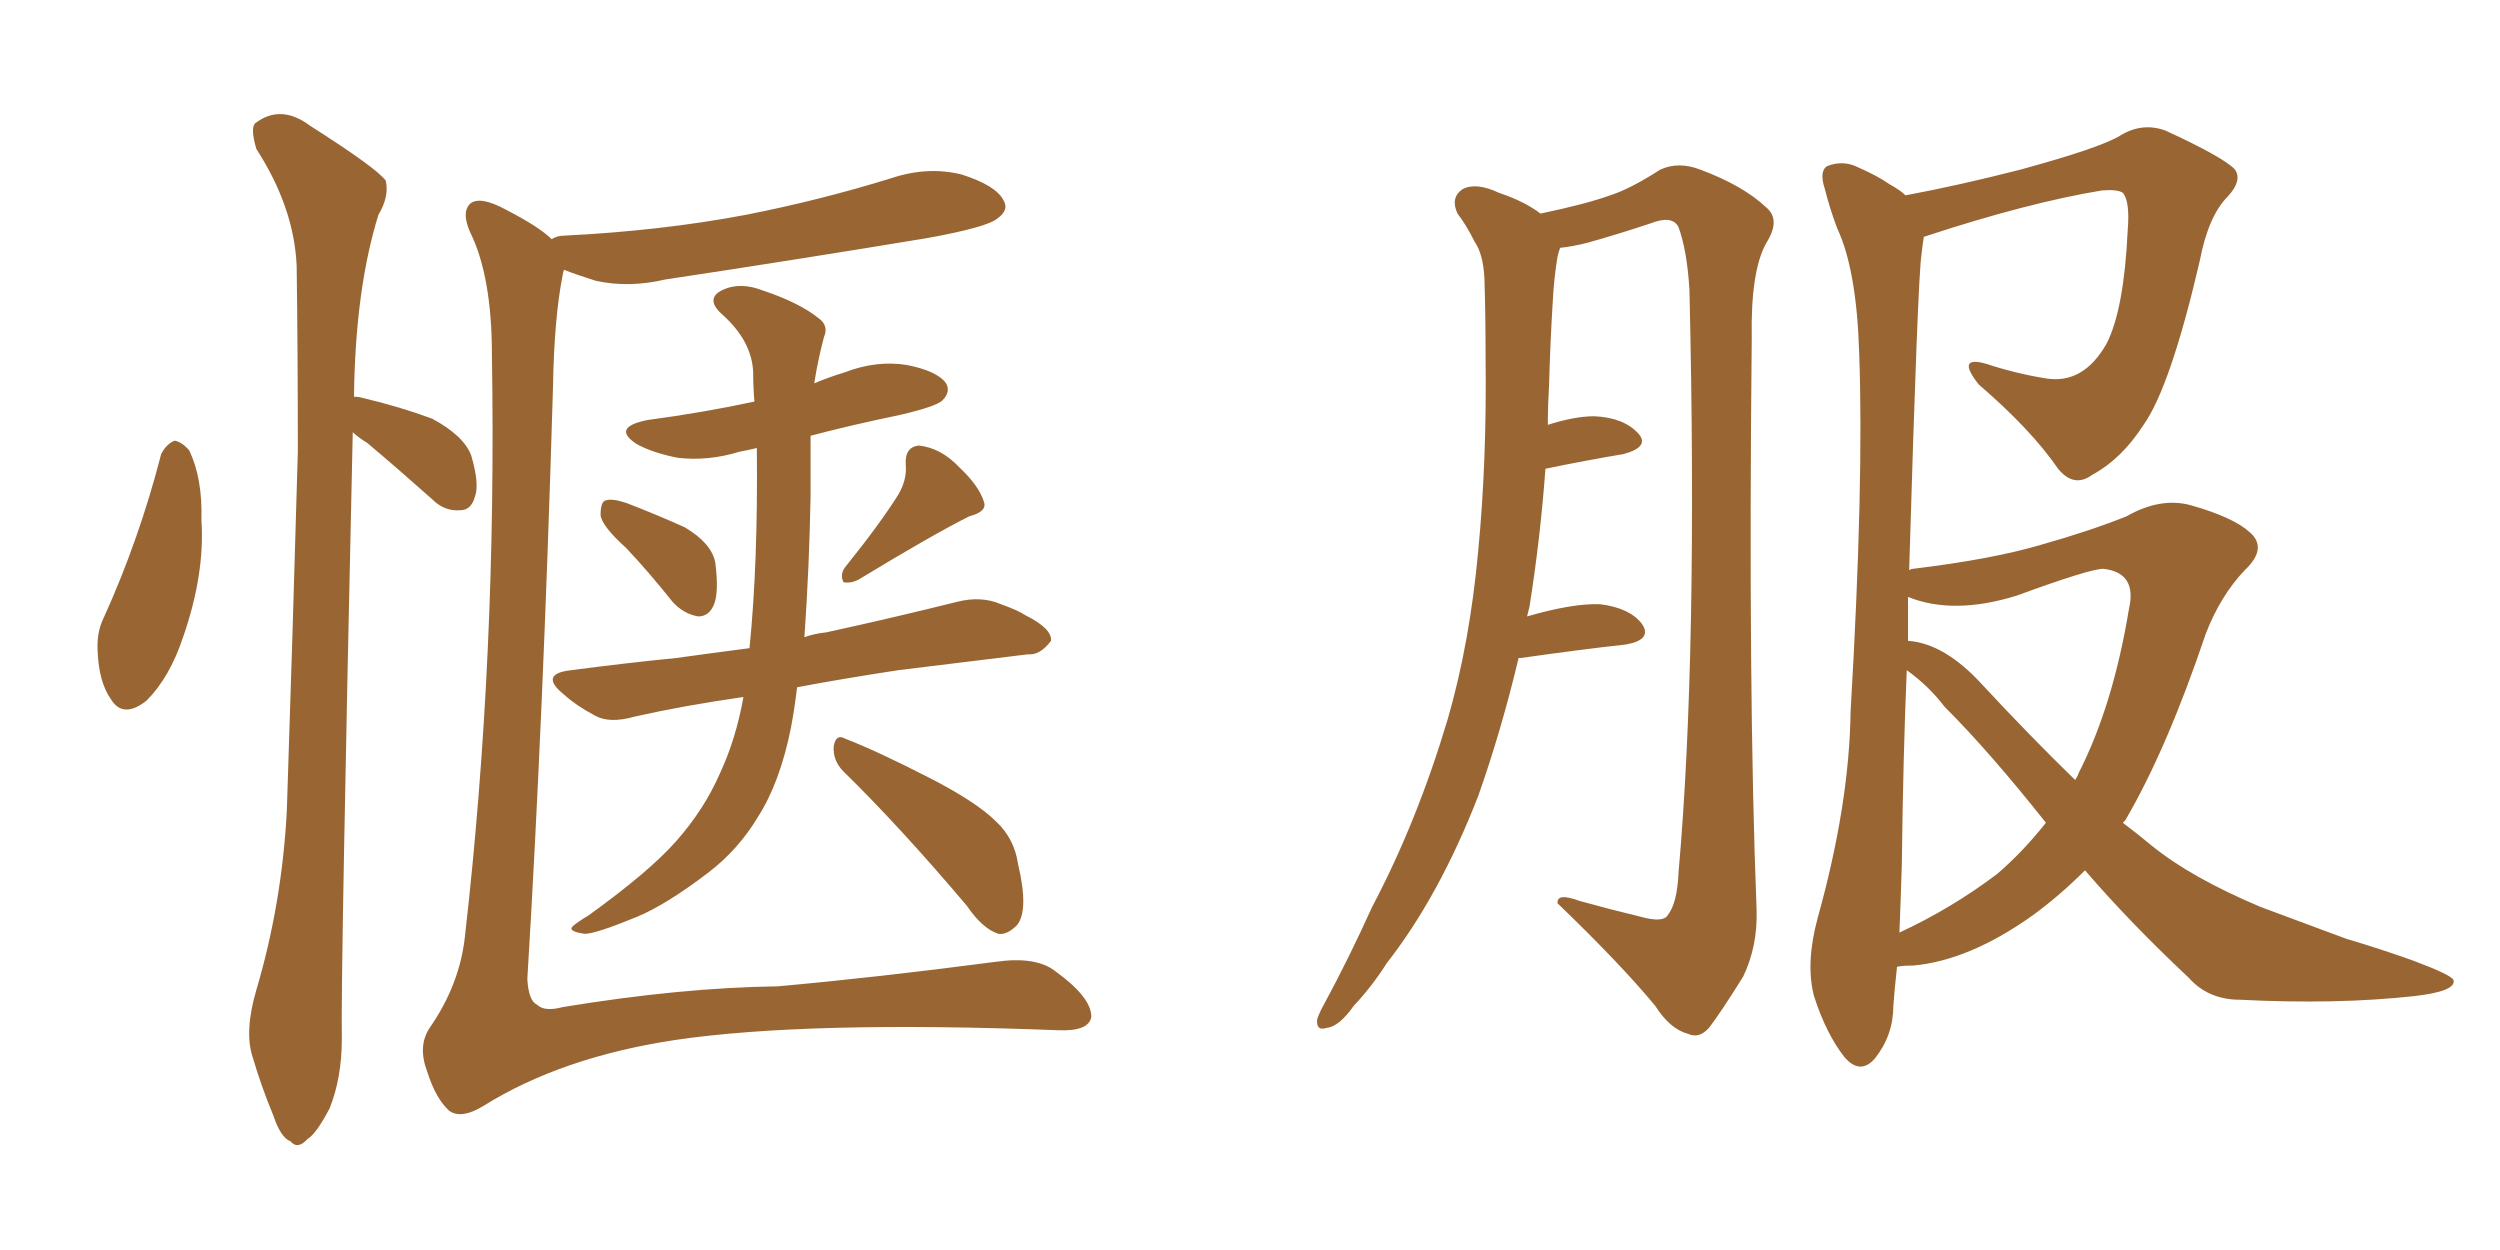 <svg xmlns="http://www.w3.org/2000/svg" xmlns:xlink="http://www.w3.org/1999/xlink" width="300" height="150"><path fill="#996633" padding="10" d="M19.34 54.49L19.34 54.49Q19.92 53.32 20.95 52.88L20.95 52.88Q21.83 53.03 22.71 54.05L22.71 54.05Q24.32 57.42 24.17 62.40L24.17 62.40Q24.61 68.85 21.97 76.46L21.97 76.46Q20.36 81.30 17.58 84.08L17.58 84.08Q14.79 86.28 13.33 83.94L13.33 83.94Q11.87 81.88 11.72 78.22L11.72 78.22Q11.57 75.88 12.45 74.12L12.45 74.12Q16.70 64.75 19.34 54.49ZM42.33 51.86L42.33 51.86Q40.87 117.48 41.02 124.66L41.02 124.66Q41.02 129.35 39.55 133.01L39.55 133.01Q37.94 136.08 36.91 136.67L36.91 136.67Q35.74 137.99 34.86 136.96L34.86 136.96Q33.69 136.52 32.81 133.89L32.81 133.89Q31.35 130.37 30.32 126.86L30.32 126.86Q29.30 123.78 30.76 118.80L30.76 118.80Q33.84 108.40 34.42 97.27L34.42 97.27Q35.16 74.85 35.74 54.20L35.74 54.20Q35.74 42.48 35.60 31.93L35.60 31.93Q35.30 24.90 30.76 17.87L30.76 17.87Q30.03 15.38 30.62 14.79L30.62 14.79Q33.69 12.45 37.21 15.09L37.21 15.09Q45.26 20.21 46.29 21.68L46.29 21.68Q46.73 23.58 45.41 25.78L45.41 25.78Q42.63 34.72 42.48 47.61L42.48 47.61Q43.07 47.61 43.51 47.75L43.51 47.75Q47.90 48.78 51.86 50.24L51.86 50.24Q55.66 52.29 56.54 54.64L56.54 54.64Q57.57 58.15 56.98 59.62L56.98 59.62Q56.54 61.23 55.22 61.23L55.22 61.23Q53.32 61.38 51.86 59.91L51.86 59.91Q47.75 56.25 44.09 53.17L44.09 53.17Q42.92 52.44 42.33 51.86ZM66.21 28.71L66.21 28.71Q66.80 28.27 67.82 28.27L67.82 28.27Q79.39 27.69 89.50 25.78L89.50 25.78Q98.44 24.02 106.93 21.39L106.93 21.39Q111.33 19.92 115.43 20.95L115.43 20.95Q119.53 22.27 120.41 24.02L120.41 24.02Q121.14 25.20 119.68 26.22L119.68 26.22Q118.51 27.25 111.33 28.56L111.33 28.56Q95.36 31.20 79.83 33.54L79.83 33.54Q75.44 34.57 71.48 33.69L71.48 33.69Q69.14 32.96 67.68 32.37L67.68 32.37Q67.53 32.81 67.53 32.96L67.53 32.96Q66.50 38.09 66.36 46.44L66.36 46.44Q65.19 86.13 63.28 117.48L63.28 117.48Q63.43 120.12 64.45 120.56L64.45 120.56Q65.33 121.44 67.53 120.85L67.53 120.85Q81.74 118.51 93.31 118.36L93.31 118.36Q104.88 117.33 119.38 115.43L119.38 115.43Q124.37 114.70 126.71 116.60L126.71 116.60Q130.96 119.68 130.96 122.02L130.96 122.02Q130.66 123.78 127.00 123.63L127.00 123.63Q96.83 122.46 81.01 124.80L81.01 124.80Q67.38 126.86 58.01 132.71L58.01 132.71Q55.37 134.33 53.91 133.30L53.91 133.30Q52.29 131.84 51.27 128.61L51.27 128.61Q50.10 125.54 51.56 123.34L51.56 123.34Q55.22 118.07 55.81 112.21L55.81 112.21Q59.62 78.81 59.03 42.63L59.03 42.63Q59.03 33.11 56.40 27.83L56.40 27.83Q55.37 25.49 56.40 24.46L56.40 24.46Q57.57 23.44 60.79 25.20L60.79 25.20Q64.75 27.25 66.21 28.71ZM75.15 65.77L75.15 65.77Q72.22 63.13 72.07 61.82L72.07 61.82Q72.07 60.21 72.66 60.06L72.66 60.06Q73.39 59.77 75.15 60.35L75.15 60.35Q78.96 61.82 82.18 63.28L82.18 63.28Q85.40 65.19 85.84 67.53L85.84 67.53Q86.28 71.04 85.69 72.51L85.69 72.51Q85.11 73.97 83.79 73.97L83.79 73.97Q82.03 73.68 80.71 72.22L80.71 72.22Q77.78 68.55 75.15 65.77ZM107.81 59.33L107.81 59.33Q108.84 57.57 108.69 55.81L108.69 55.81Q108.54 53.61 110.30 53.47L110.30 53.47Q112.94 53.76 115.14 56.10L115.14 56.10Q117.48 58.30 118.07 60.21L118.07 60.21Q118.51 61.38 116.31 61.96L116.31 61.96Q111.91 64.16 102.98 69.58L102.98 69.58Q102.10 70.02 101.22 69.87L101.22 69.87Q100.78 68.99 101.37 68.12L101.37 68.12Q105.62 62.84 107.81 59.33ZM89.21 83.64L89.21 83.64Q82.03 84.67 76.17 85.99L76.17 85.99Q73.10 86.87 71.34 85.84L71.34 85.84Q69.14 84.67 67.68 83.35L67.68 83.35Q64.60 80.86 68.55 80.42L68.55 80.42Q75.29 79.54 81.15 78.96L81.15 78.96Q85.40 78.37 89.94 77.78L89.94 77.78Q90.97 67.53 90.82 53.76L90.82 53.76Q89.65 54.05 88.77 54.20L88.77 54.20Q84.96 55.37 81.30 54.93L81.30 54.93Q78.37 54.35 76.46 53.32L76.46 53.32Q73.24 51.27 77.78 50.39L77.78 50.39Q84.38 49.51 90.53 48.19L90.53 48.19Q90.38 46.44 90.38 44.68L90.38 44.68Q90.23 40.87 86.57 37.65L86.57 37.65Q84.52 35.74 86.87 34.72L86.87 34.72Q88.92 33.84 91.55 34.86L91.55 34.86Q95.95 36.33 98.29 38.23L98.29 38.23Q99.46 39.11 98.88 40.43L98.88 40.43Q98.14 43.21 97.71 46.00L97.71 46.00Q99.46 45.26 101.37 44.68L101.37 44.68Q105.18 43.21 108.84 43.80L108.84 43.80Q112.50 44.53 113.53 46.00L113.53 46.00Q114.11 47.02 113.09 48.05L113.09 48.05Q112.35 48.78 107.96 49.80L107.96 49.80Q102.25 50.98 97.27 52.29L97.27 52.29Q97.27 55.52 97.27 59.47L97.27 59.47Q97.12 67.97 96.53 76.46L96.53 76.46Q97.71 76.03 99.17 75.88L99.17 75.88Q107.23 74.12 114.84 72.22L114.84 72.22Q117.77 71.48 120.12 72.51L120.12 72.51Q122.17 73.24 123.05 73.83L123.05 73.83Q126.27 75.44 126.12 76.90L126.12 76.90Q124.80 78.66 123.34 78.52L123.34 78.52Q116.31 79.39 107.81 80.42L107.81 80.42Q101.07 81.45 95.65 82.47L95.65 82.47Q95.36 84.96 94.92 87.30L94.92 87.30Q93.60 93.90 90.97 98.00L90.97 98.00Q88.62 101.95 84.96 104.74L84.96 104.74Q79.98 108.54 76.46 110.01L76.46 110.01Q71.48 112.06 70.17 112.06L70.17 112.06Q68.12 111.77 68.70 111.18L68.70 111.18Q69.14 110.74 70.61 109.86L70.61 109.86Q77.93 104.59 81.15 100.93L81.15 100.93Q84.52 97.12 86.43 92.72L86.43 92.72Q88.33 88.62 89.21 83.64ZM101.22 92.58L101.22 92.58L101.22 92.58Q99.90 91.26 100.05 89.50L100.05 89.50Q100.34 88.04 101.37 88.62L101.37 88.62Q105.18 90.09 111.47 93.31L111.47 93.31Q117.19 96.24 119.53 98.58L119.53 98.58Q121.73 100.63 122.17 103.71L122.17 103.71Q123.49 109.28 122.02 111.04L122.02 111.04Q120.85 112.21 119.82 112.06L119.82 112.06Q117.92 111.47 116.02 108.69L116.02 108.69Q107.96 99.17 101.22 92.58ZM182.23 78.96L182.23 78.96Q180.18 87.60 177.39 95.51L177.39 95.51Q172.71 107.52 166.41 115.58L166.41 115.58Q164.65 118.36 162.45 120.70L162.45 120.70Q160.69 123.19 159.23 123.34L159.23 123.34Q157.91 123.78 158.06 122.31L158.06 122.31Q158.35 121.44 158.94 120.41L158.94 120.41Q161.87 114.99 164.65 108.84L164.65 108.84Q170.07 98.58 173.73 86.28L173.73 86.28Q176.37 77.20 177.39 66.06L177.39 66.06Q178.42 55.37 178.27 42.92L178.27 42.92Q178.27 37.79 178.13 33.40L178.13 33.40Q177.98 30.47 176.95 29.00L176.95 29.00Q175.93 26.95 174.90 25.63L174.90 25.63Q174.02 23.73 175.49 22.71L175.49 22.71Q177.10 21.83 179.88 23.14L179.88 23.14Q182.96 24.17 184.86 25.63L184.86 25.63Q190.43 24.46 193.21 23.44L193.21 23.44Q195.56 22.71 199.22 20.36L199.22 20.36Q201.42 19.34 204.05 20.36L204.05 20.36Q209.18 22.27 211.96 24.90L211.96 24.90Q213.72 26.37 211.96 29.15L211.96 29.15Q210.06 32.52 210.21 40.58L210.21 40.58Q209.77 83.06 210.79 109.13L210.79 109.13Q210.94 113.53 209.18 117.19L209.18 117.19Q206.54 121.44 205.08 123.34L205.08 123.34Q203.91 124.66 202.59 124.07L202.59 124.07Q200.39 123.49 198.63 120.70L198.63 120.70Q194.38 115.58 186.91 108.40L186.91 108.40Q186.77 107.08 189.55 108.11L189.55 108.11Q193.21 109.13 196.88 110.01L196.88 110.01Q199.51 110.74 200.10 109.86L200.10 109.86Q201.27 108.40 201.42 104.74L201.42 104.74Q203.76 78.37 202.73 34.72L202.73 34.72Q202.44 30.03 201.42 27.25L201.42 27.25Q200.68 25.78 198.05 26.81L198.05 26.81Q194.09 28.13 190.43 29.15L190.43 29.15Q188.67 29.59 187.21 29.74L187.21 29.74Q187.06 30.18 186.91 30.76L186.91 30.76Q186.47 33.40 186.33 36.18L186.33 36.18Q186.04 40.87 185.89 46.14L185.89 46.14Q185.74 48.63 185.74 50.98L185.74 50.98Q188.96 49.95 191.31 49.95L191.31 49.95Q194.82 50.10 196.58 52.00L196.58 52.00Q198.05 53.61 194.82 54.49L194.82 54.49Q190.43 55.22 185.45 56.25L185.45 56.25Q184.86 64.45 183.54 72.80L183.54 72.80Q183.40 73.39 183.25 73.97L183.25 73.97Q188.82 72.36 192.04 72.51L192.04 72.51Q195.56 72.95 197.02 74.85L197.02 74.85Q198.34 76.76 195.12 77.34L195.12 77.34Q189.70 77.93 182.52 78.96L182.52 78.96Q182.37 78.96 182.23 78.96ZM227.64 116.02L227.64 116.02Q227.34 118.80 227.20 120.70L227.20 120.70Q227.20 124.22 225 127.00L225 127.00Q223.24 129.05 221.34 126.86L221.34 126.86Q219.14 124.07 217.68 119.53L217.68 119.53Q216.65 115.58 218.12 110.16L218.12 110.16Q221.92 96.53 222.07 85.40L222.07 85.40Q223.68 57.86 223.10 42.33L223.10 42.33Q222.80 32.37 220.46 27.39L220.46 27.39Q219.58 25.05 218.99 22.71L218.99 22.71Q218.26 20.51 219.29 19.92L219.29 19.92Q221.19 19.19 222.95 20.07L222.95 20.07Q225.29 21.09 226.76 22.12L226.76 22.12Q228.08 22.85 228.66 23.44L228.66 23.44Q234.96 22.27 242.43 20.36L242.43 20.36Q252.10 17.72 254.44 16.26L254.44 16.26Q257.08 14.65 259.86 15.67L259.86 15.67Q266.89 18.90 268.21 20.36L268.21 20.36Q269.09 21.68 267.33 23.58L267.33 23.58Q264.99 25.93 263.96 31.35L263.96 31.35Q260.45 46.44 257.23 50.98L257.23 50.98Q254.59 55.08 251.07 56.98L251.07 56.98Q248.88 58.59 246.97 56.25L246.97 56.25Q243.75 51.56 237.45 46.14L237.45 46.14Q234.67 42.63 238.33 43.65L238.33 43.65Q241.85 44.82 245.51 45.41L245.51 45.41Q250.05 46.14 252.83 41.16L252.83 41.16Q254.88 37.06 255.32 27.69L255.32 27.69Q255.62 24.17 254.74 23.14L254.74 23.14Q254.15 22.71 252.25 22.85L252.25 22.85Q243.31 24.32 230.86 28.42L230.86 28.42Q230.71 29.30 230.57 30.62L230.57 30.62Q230.13 33.54 229.10 68.41L229.10 68.41Q229.39 68.26 229.54 68.26L229.54 68.26Q239.21 67.09 245.07 65.33L245.07 65.33Q250.78 63.72 255.18 61.96L255.18 61.96Q259.28 59.62 262.94 60.64L262.94 60.64Q268.07 62.11 269.97 63.87L269.97 63.87Q272.17 65.77 269.38 68.41L269.38 68.41Q266.46 71.48 264.70 76.03L264.70 76.03Q260.01 89.94 255.03 98.44L255.03 98.44Q254.88 98.58 254.74 98.73L254.74 98.73Q256.49 100.05 258.25 101.51L258.25 101.51Q262.94 105.32 271.29 108.84L271.29 108.84Q275.24 110.30 281.54 112.65L281.54 112.65Q285.94 113.96 289.60 115.28L289.60 115.28Q294.29 117.04 294.43 117.63L294.43 117.63Q294.73 118.95 289.75 119.53L289.75 119.53Q280.37 120.56 268.80 119.97L268.80 119.97Q264.99 119.97 262.65 117.33L262.65 117.33Q255.62 110.74 250.20 104.44L250.20 104.44Q247.12 107.52 243.90 109.86L243.90 109.86Q236.28 115.28 229.54 115.87L229.54 115.87Q228.22 115.87 227.64 116.02ZM241.99 71.48L241.99 71.48Q234.38 73.83 228.96 71.63L228.96 71.63Q228.96 74.12 228.96 76.90L228.96 76.90Q233.35 77.20 237.89 82.18L237.89 82.18Q243.60 88.33 249.02 93.60L249.02 93.60Q249.32 93.16 249.46 92.72L249.46 92.72Q253.56 84.67 255.47 73.10L255.47 73.10Q256.49 68.70 252.39 68.26L252.39 68.26Q250.78 68.26 241.99 71.48ZM239.65 104.88L239.65 104.88L239.65 104.88Q242.72 102.25 245.51 98.73L245.51 98.73Q238.77 90.23 233.35 84.81L233.35 84.81Q231.45 82.32 228.81 80.42L228.81 80.42Q228.37 90.82 228.22 103.71L228.22 103.71Q228.08 108.25 227.93 111.91L227.93 111.91Q234.23 108.98 239.65 104.88Z"/></svg>